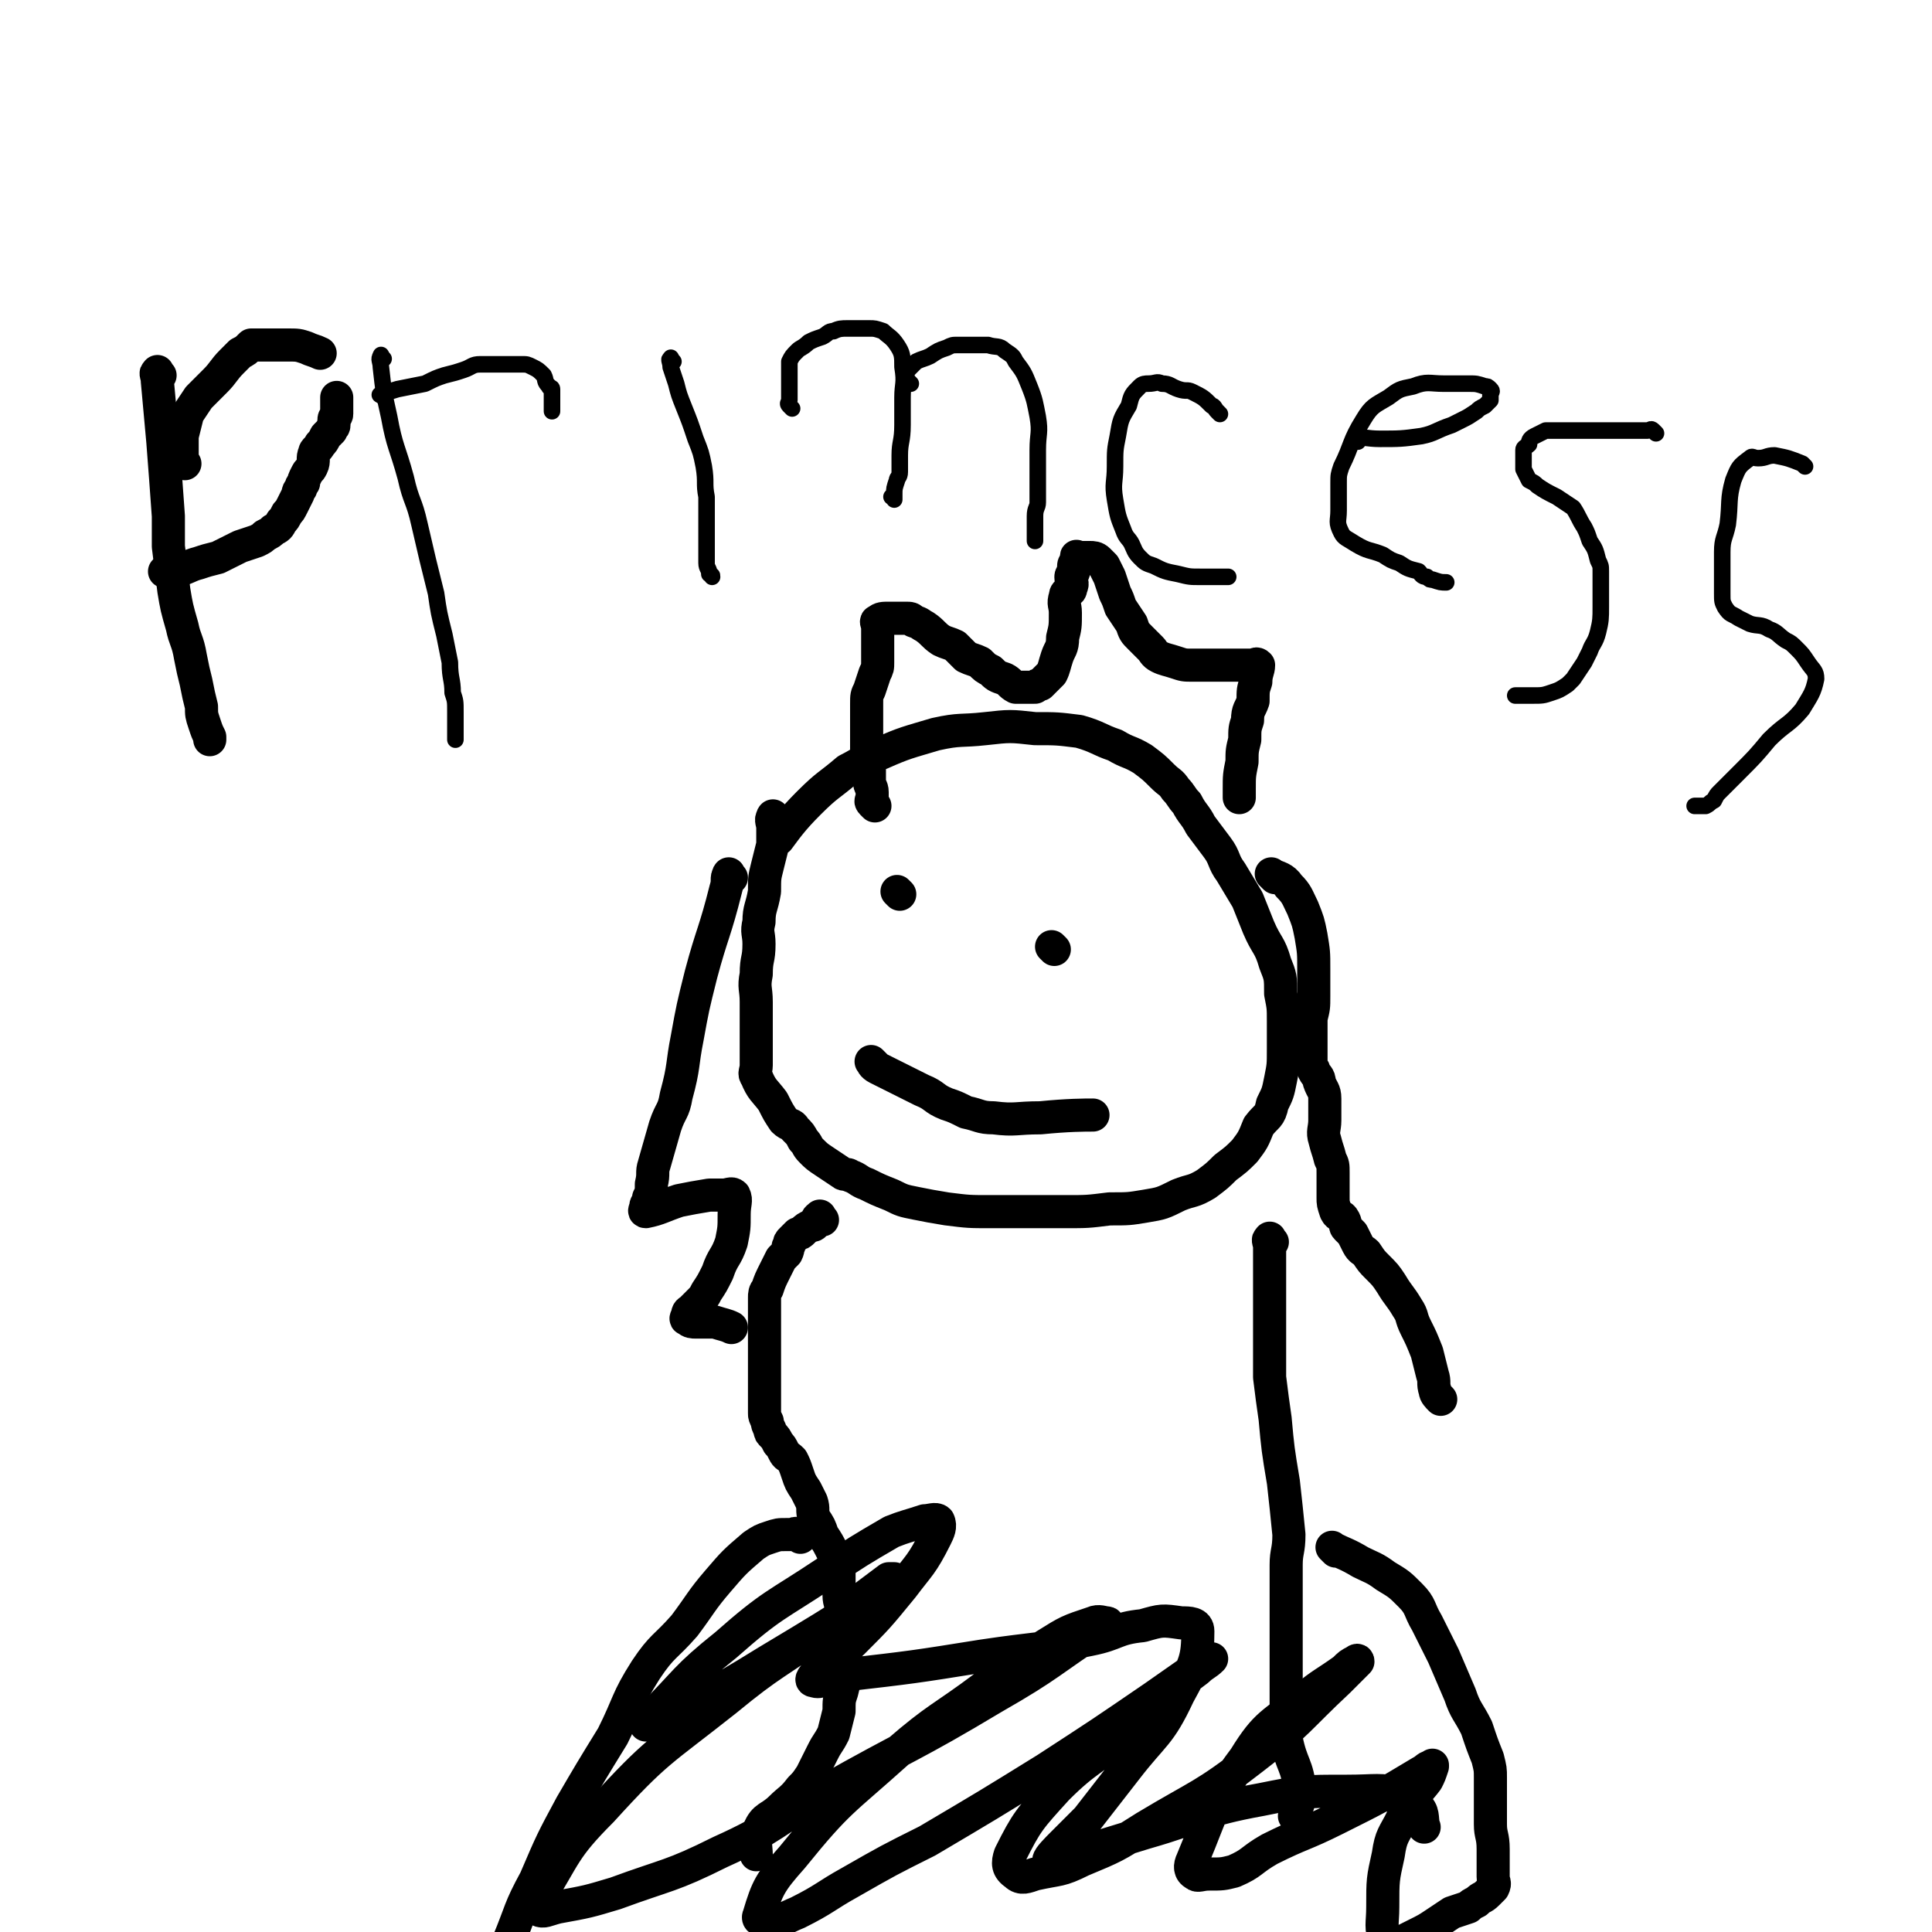 <svg viewBox='0 0 700 700' version='1.1' xmlns='http://www.w3.org/2000/svg' xmlns:xlink='http://www.w3.org/1999/xlink'><g fill='none' stroke='#000000' stroke-width='12' stroke-linecap='round' stroke-linejoin='round'><path d='M281,297c-1,-1 -1,-2 -1,-1 -1,1 0,2 0,4 0,3 0,3 0,6 -1,4 -1,4 -2,8 -1,4 -1,4 -1,9 -1,6 -2,6 -2,11 -1,4 0,4 0,8 0,6 -1,5 -1,11 -1,5 0,5 0,10 0,4 0,4 0,8 0,3 0,3 0,6 0,5 0,5 0,9 0,2 -1,3 0,4 2,5 3,5 6,9 2,4 2,4 4,7 2,2 3,1 4,3 2,2 2,2 3,4 2,2 1,2 3,4 2,2 2,2 5,4 3,2 3,2 6,4 1,1 2,0 3,1 3,1 3,2 6,3 4,2 4,2 9,4 4,2 4,2 9,3 5,1 5,1 11,2 8,1 8,1 16,1 8,0 8,0 15,0 6,0 6,0 12,0 8,0 8,0 16,-1 7,0 7,0 13,-1 6,-1 6,-1 12,-4 5,-2 5,-1 10,-4 4,-3 4,-3 7,-6 4,-3 4,-3 7,-6 3,-4 3,-4 5,-9 3,-4 4,-3 5,-8 2,-4 2,-4 3,-9 1,-5 1,-5 1,-11 0,-5 0,-5 0,-10 0,-5 0,-5 -1,-10 0,-6 0,-6 -2,-11 -2,-7 -3,-6 -6,-13 -2,-5 -2,-5 -4,-10 -3,-5 -3,-5 -6,-10 -3,-4 -2,-5 -5,-9 -3,-4 -3,-4 -6,-8 -2,-4 -3,-4 -5,-8 -2,-2 -2,-3 -4,-5 -2,-3 -2,-2 -5,-5 -3,-3 -3,-3 -7,-6 -5,-3 -5,-2 -10,-5 -6,-2 -6,-3 -13,-5 -8,-1 -8,-1 -16,-1 -9,-1 -9,-1 -18,0 -9,1 -9,0 -18,2 -10,3 -11,3 -20,7 -6,2 -6,3 -12,6 -7,6 -7,5 -14,12 -6,6 -8,9 -11,13 '/><path d='M298,442c-1,-1 -1,-2 -1,-1 -1,0 -1,1 -1,1 -1,2 -1,2 -2,2 -2,1 -2,1 -3,2 -1,1 -1,1 -2,1 -1,1 -1,1 -2,2 -1,1 -1,1 -1,2 -1,1 0,1 -1,3 -1,1 -1,1 -2,2 -1,2 -1,2 -2,4 -2,4 -2,4 -3,7 -1,1 -1,2 -1,3 0,3 0,3 0,7 0,1 0,1 0,3 0,3 0,3 0,6 0,2 0,2 0,3 0,3 0,3 0,6 0,2 0,2 0,4 0,3 0,3 0,6 0,2 0,2 0,3 0,2 0,2 0,4 0,1 0,1 1,3 0,1 0,1 1,3 0,1 0,1 1,2 1,1 1,1 2,3 1,1 1,1 2,3 1,2 1,1 3,3 1,2 1,2 2,5 1,3 1,3 3,6 1,2 1,2 2,4 1,3 0,3 1,6 2,3 2,3 3,6 2,3 2,3 4,7 1,3 1,3 2,7 0,4 0,4 0,8 0,3 1,3 1,6 1,5 1,5 1,9 0,3 0,3 0,6 0,3 0,3 0,7 0,3 0,3 -1,7 -1,3 -1,3 -1,7 -1,4 -1,4 -2,8 -2,4 -2,3 -4,7 -2,4 -2,4 -4,8 -2,3 -2,3 -4,5 -3,4 -4,4 -7,7 -4,4 -6,3 -8,8 -2,4 -1,6 -1,9 '/><path d='M461,450c-1,-1 -1,-2 -1,-1 -1,0 0,1 0,3 0,3 0,3 0,7 0,5 0,5 0,11 0,4 0,4 0,8 0,5 0,5 0,10 0,6 0,6 0,11 1,8 1,8 2,15 1,11 1,11 3,23 1,9 1,9 2,19 0,6 -1,6 -1,11 0,7 0,7 0,14 0,5 0,5 0,11 0,7 0,7 0,13 0,9 0,9 0,17 0,4 -1,4 0,8 2,10 4,9 5,19 0,4 -1,5 -2,9 '/><path d='M290,557c-1,-1 -1,-1 -1,-1 -1,-1 -1,0 -1,0 -2,0 -2,0 -3,0 -3,0 -3,0 -6,1 -3,1 -3,1 -6,3 -7,6 -7,6 -13,13 -6,7 -6,8 -12,16 -7,8 -8,7 -14,16 -7,11 -6,12 -12,24 -8,13 -8,13 -15,25 -7,13 -7,13 -13,27 -6,11 -5,11 -10,23 -3,8 -4,8 -6,16 -1,4 -1,7 -1,9 '/><path d='M484,562c-1,-1 -2,-2 -1,-1 4,2 5,2 10,5 4,2 5,2 9,5 5,3 5,3 9,7 4,4 3,5 6,10 3,6 3,6 6,12 3,7 3,7 6,14 2,6 3,6 6,12 2,6 2,6 4,11 1,4 1,4 1,7 0,5 0,5 0,10 0,4 0,4 0,7 0,4 1,4 1,9 0,3 0,3 0,6 0,2 0,2 0,4 0,2 1,2 0,4 -1,1 -1,1 -2,2 -2,2 -2,1 -4,3 -2,1 -2,1 -3,2 -3,1 -3,1 -6,2 -3,2 -3,2 -6,4 -3,2 -3,2 -7,4 -2,1 -2,1 -4,2 -3,1 -3,2 -5,2 -1,0 -2,0 -2,-1 -2,-6 -1,-7 -1,-13 0,-10 0,-10 2,-19 1,-7 2,-7 5,-13 1,-4 2,-4 4,-7 2,-4 2,-3 5,-7 1,-2 1,-2 2,-5 0,0 0,-1 0,0 -2,0 -2,1 -4,2 -15,9 -15,9 -31,17 -12,6 -12,5 -24,11 -7,4 -6,5 -13,8 -4,1 -4,1 -9,1 -3,0 -4,1 -5,0 -2,-1 -2,-3 -1,-5 8,-19 7,-21 19,-37 8,-13 10,-12 22,-22 6,-5 7,-5 14,-10 2,-2 2,-2 4,-3 0,0 1,-1 1,0 -3,3 -3,3 -7,7 -15,14 -14,15 -31,28 -18,14 -19,13 -39,25 -11,7 -11,7 -23,12 -8,4 -8,3 -17,5 -3,1 -5,2 -7,0 -3,-2 -3,-4 -2,-7 6,-12 7,-13 17,-24 11,-11 13,-10 24,-20 10,-8 10,-8 19,-16 4,-4 4,-4 8,-7 2,-2 3,-2 5,-4 0,0 -1,0 -1,0 -10,7 -10,7 -20,14 -19,13 -19,13 -39,26 -21,13 -21,13 -43,26 -14,7 -14,7 -28,15 -9,5 -9,6 -19,11 -5,2 -5,3 -10,3 -2,0 -5,0 -4,-2 3,-10 4,-12 12,-21 17,-21 18,-20 38,-38 15,-13 16,-12 32,-24 11,-8 11,-8 22,-15 8,-5 8,-5 17,-8 2,-1 4,0 5,0 1,0 0,1 -1,1 -20,13 -19,14 -40,26 -30,18 -31,17 -61,34 -19,11 -18,13 -38,22 -18,9 -19,8 -38,15 -10,3 -10,3 -21,5 -4,1 -5,2 -7,1 -2,-1 -1,-2 0,-4 10,-16 9,-18 23,-32 20,-22 21,-21 45,-40 17,-14 18,-13 36,-26 7,-6 7,-6 15,-12 4,-3 4,-3 8,-6 1,0 2,0 2,0 -2,2 -3,3 -7,6 -19,12 -19,12 -39,24 -13,8 -13,8 -26,15 -7,4 -7,4 -14,7 -2,1 -3,1 -4,1 0,0 1,-2 2,-3 13,-13 12,-14 27,-26 17,-15 18,-14 36,-26 12,-8 12,-8 24,-15 5,-2 6,-2 12,-4 2,0 4,-1 5,0 1,2 0,4 -1,6 -5,10 -6,10 -12,18 -9,11 -9,11 -18,20 -6,6 -7,5 -12,10 -2,2 -4,4 -2,4 2,1 5,-1 10,-2 26,-3 26,-3 51,-7 20,-3 20,-2 39,-6 10,-2 9,-4 19,-5 7,-2 7,-2 14,-1 3,0 6,0 6,3 0,10 -1,12 -7,23 -7,15 -9,14 -19,27 -7,9 -7,9 -14,18 -4,4 -4,4 -9,9 -2,2 -5,5 -5,6 1,1 5,-1 9,-2 13,-4 13,-4 26,-8 21,-6 20,-8 42,-12 15,-3 15,-3 31,-3 11,0 11,-1 21,1 3,1 4,2 5,5 2,2 1,5 2,7 '/><path d='M317,292c-1,-1 -1,-1 -1,-1 -1,-1 0,-1 0,-1 0,-2 0,-2 0,-3 0,-2 -1,-2 -1,-4 0,-2 0,-2 0,-4 0,-2 -1,-2 -1,-4 0,-3 0,-3 0,-5 0,-4 0,-4 0,-9 0,-3 0,-3 0,-6 0,-3 0,-3 1,-5 1,-3 1,-3 2,-6 1,-2 1,-2 1,-4 0,-3 0,-3 0,-5 0,-1 0,-2 0,-3 0,-1 0,-1 0,-3 0,-1 0,-1 0,-1 0,-1 0,-1 0,-1 0,-1 -1,-2 0,-2 1,-1 2,-1 4,-1 1,0 1,0 3,0 2,0 2,0 3,0 2,0 2,0 3,1 3,1 2,1 4,2 3,2 3,3 6,5 2,1 3,1 5,2 2,2 2,2 4,4 2,1 3,1 5,2 2,2 2,2 4,3 2,2 2,2 5,3 2,1 2,2 4,3 1,0 1,0 2,0 1,0 1,0 2,0 1,0 1,0 2,0 1,0 1,0 1,0 1,-1 1,-1 2,-1 2,-2 2,-2 4,-4 1,-2 1,-3 2,-6 1,-3 2,-3 2,-7 1,-4 1,-4 1,-9 0,-3 -1,-3 0,-6 0,-2 2,-1 2,-3 1,-2 0,-2 0,-4 0,-1 1,-1 1,-2 0,-1 0,-1 0,-2 0,-1 1,-1 1,-2 0,-1 0,-1 0,-1 0,-1 0,0 1,0 1,0 1,0 2,0 1,0 1,0 2,0 1,0 2,0 3,1 1,1 1,1 2,2 1,2 1,2 2,4 1,3 1,3 2,6 1,2 1,2 2,5 2,3 2,3 4,6 1,3 1,3 3,5 2,2 2,2 4,4 1,1 1,2 3,3 2,1 3,1 6,2 3,1 3,1 6,1 3,0 3,0 6,0 3,0 3,0 6,0 2,0 2,0 4,0 2,0 2,0 4,0 1,0 1,0 2,0 1,0 1,-1 2,0 0,2 -1,3 -1,6 -1,3 -1,3 -1,7 -1,3 -2,3 -2,7 -1,3 -1,3 -1,7 -1,4 -1,4 -1,8 -1,5 -1,5 -1,10 0,1 0,2 0,3 '/><path d='M326,324c-1,-1 -1,-1 -1,-1 '/><path d='M382,344c-1,-1 -1,-1 -1,-1 '/><path d='M317,386c-1,-1 -2,-2 -1,-1 0,0 0,1 2,2 4,2 4,2 8,4 4,2 4,2 8,4 5,2 4,3 9,5 3,1 3,1 7,3 5,1 5,2 10,2 8,1 8,0 17,0 10,-1 16,-1 19,-1 '/><path d='M265,318c-1,-1 -1,-2 -1,-1 -1,1 0,2 -1,5 -4,16 -5,16 -9,31 -3,12 -3,12 -5,23 -2,10 -1,10 -4,21 -1,6 -2,5 -4,11 -2,7 -2,7 -4,14 -1,3 0,3 -1,7 0,3 0,3 -1,5 0,2 -1,2 -1,3 0,1 -1,2 0,2 5,-1 6,-2 12,-4 5,-1 5,-1 11,-2 2,0 2,0 5,0 2,0 3,-1 4,0 1,2 0,3 0,7 0,5 0,5 -1,10 -2,6 -3,5 -5,11 -2,4 -2,4 -4,7 -1,2 -1,2 -3,4 -1,1 -1,1 -3,3 0,0 -1,0 -1,2 0,0 -1,1 0,1 1,1 2,1 3,1 4,0 4,0 7,0 3,1 4,1 6,2 '/><path d='M462,318c-1,-1 -2,-2 -1,-1 2,1 4,1 6,4 3,3 3,4 5,8 2,5 2,5 3,10 1,6 1,6 1,12 0,5 0,5 0,10 0,4 0,4 -1,8 0,4 0,4 0,9 0,1 0,1 0,3 0,1 0,1 0,3 0,1 0,1 0,2 1,2 1,1 1,2 1,2 2,2 2,4 1,3 2,3 2,6 0,4 0,4 0,8 0,3 -1,4 0,7 1,4 1,3 2,7 1,2 1,2 1,5 0,2 0,2 0,4 0,2 0,2 0,5 0,2 0,2 1,5 1,2 2,1 3,3 1,2 0,2 1,3 1,1 1,1 2,2 1,2 1,2 2,4 1,2 2,2 3,3 2,3 2,3 4,5 3,3 3,3 5,6 3,5 3,4 6,9 2,3 1,3 3,7 2,4 2,4 4,9 1,4 1,4 2,8 1,3 0,3 1,6 0,1 1,2 2,3 '/><path d='M58,136c-1,-1 -1,-2 -1,-1 -1,0 0,1 0,3 1,11 1,11 2,22 1,13 1,13 2,27 0,6 0,6 0,11 1,8 1,8 2,16 1,6 1,6 3,13 1,5 2,5 3,11 1,5 1,5 2,9 1,5 1,5 2,9 0,3 0,3 1,6 1,3 1,3 2,5 0,1 0,1 0,1 '/><path d='M67,168c-1,-1 -1,-1 -1,-1 -1,-1 0,-1 0,-2 0,-1 0,-1 0,-2 0,-3 0,-3 0,-5 1,-4 1,-4 2,-8 2,-3 2,-3 4,-6 3,-3 3,-3 6,-6 3,-3 3,-4 6,-7 1,-1 1,-1 3,-3 2,-1 2,-1 4,-3 1,0 2,0 3,0 2,0 2,0 4,0 3,0 3,0 6,0 4,0 4,0 7,1 2,1 3,1 5,2 '/><path d='M61,208c-1,-1 -2,-1 -1,-1 1,-1 2,0 3,0 5,-1 5,-2 9,-3 3,-1 3,-1 7,-2 4,-2 4,-2 8,-4 3,-1 3,-1 6,-2 2,-1 2,-1 3,-2 2,-1 2,-1 3,-2 2,-1 2,-1 3,-3 1,-1 1,-1 2,-3 1,-1 1,-1 2,-3 1,-2 1,-2 2,-4 0,-1 0,-1 1,-2 0,-1 0,-1 1,-2 0,-1 0,-1 1,-3 1,-2 1,-1 2,-3 1,-2 0,-3 1,-5 0,-1 1,-1 2,-3 1,-1 1,-1 2,-3 1,-1 1,-1 2,-2 0,-1 1,-1 1,-2 0,-1 0,-1 0,-2 0,-1 1,-1 1,-2 0,-1 0,-1 0,-2 0,-1 0,-1 0,-2 0,-1 0,-1 0,-2 0,0 0,0 0,0 '/></g>
<g fill='none' stroke='#000000' stroke-width='6' stroke-linecap='round' stroke-linejoin='round'><path d='M139,130c-1,-1 -1,-2 -1,-1 -1,1 0,2 0,4 1,9 1,9 3,18 2,11 3,11 6,22 2,9 3,8 5,17 3,13 3,13 6,25 1,7 1,7 3,15 1,5 1,5 2,10 0,6 1,6 1,11 1,3 1,3 1,7 0,2 0,2 0,4 0,2 0,2 0,4 0,1 0,1 0,2 '/><path d='M139,144c-1,-1 -2,-1 -1,-1 2,-1 3,-1 6,-2 5,-1 5,-1 10,-2 4,-2 4,-2 7,-3 4,-1 4,-1 7,-2 3,-1 3,-2 6,-2 3,0 3,0 5,0 3,0 3,0 6,0 2,0 2,0 4,0 2,0 2,0 4,1 2,1 2,1 4,3 1,2 0,2 2,4 0,1 1,0 1,1 0,1 0,1 0,2 0,1 0,1 0,2 0,2 0,3 0,4 '/><path d='M244,131c-1,-1 -1,-2 -1,-1 -1,0 0,1 0,3 1,3 1,3 2,6 1,4 1,4 3,9 2,5 2,5 4,11 2,5 2,5 3,10 1,6 0,6 1,11 0,3 0,3 0,7 0,3 0,3 0,5 0,3 0,3 0,5 0,2 0,2 0,4 0,2 0,2 0,3 0,2 1,2 1,4 1,1 1,0 1,1 '/><path d='M287,148c-1,-1 -1,-1 -1,-1 -1,-1 0,-1 0,-2 0,-1 0,-1 0,-2 0,-2 0,-2 0,-4 0,-1 0,-1 0,-3 0,-1 0,-1 0,-3 0,-1 0,-1 0,-2 1,-2 1,-2 3,-4 1,-1 2,-1 4,-3 2,-1 2,-1 5,-2 2,-1 2,-2 4,-2 2,-1 3,-1 5,-1 2,0 2,0 5,0 1,0 1,0 3,0 2,0 2,0 5,1 2,2 3,2 5,5 2,3 2,4 2,8 1,6 0,6 0,11 0,5 0,5 0,10 0,6 -1,6 -1,11 0,3 0,3 0,6 0,2 -1,2 -1,3 -1,3 -1,3 -1,5 0,1 0,1 0,2 0,0 0,-1 -1,-1 '/><path d='M330,139c-1,-1 -1,-1 -1,-1 -1,-2 -1,-2 0,-4 1,-1 1,-1 3,-3 2,-1 3,-1 5,-2 3,-2 3,-2 6,-3 2,-1 2,-1 4,-1 4,0 4,0 7,0 2,0 2,0 4,0 3,1 4,0 6,2 3,2 3,2 4,4 3,4 3,4 5,9 2,5 2,6 3,11 1,6 0,6 0,12 0,2 0,2 0,4 0,4 0,4 0,8 0,3 0,3 0,7 0,2 -1,2 -1,5 0,2 0,2 0,4 0,1 0,1 0,3 0,1 0,1 0,2 '/><path d='M442,150c-1,-1 -1,-1 -1,-1 -1,-1 -1,-2 -2,-2 -3,-3 -3,-3 -7,-5 -2,-1 -2,0 -5,-1 -3,-1 -3,-2 -6,-2 -2,-1 -2,0 -5,0 -1,0 -2,0 -3,1 -3,3 -3,3 -4,7 -3,5 -3,5 -4,11 -1,5 -1,5 -1,11 0,6 -1,6 0,12 1,6 1,6 3,11 1,3 2,3 3,5 1,2 1,3 3,5 2,2 2,2 5,3 4,2 4,2 9,3 4,1 4,1 8,1 5,0 5,0 9,0 1,0 1,0 1,0 '/><path d='M492,160c-1,-1 -2,-1 -1,-1 3,-1 4,0 9,0 7,0 8,0 15,-1 5,-1 5,-2 11,-4 2,-1 2,-1 4,-2 2,-1 2,-1 5,-3 1,-1 1,-1 3,-2 1,-1 1,-1 2,-2 0,-1 0,-1 0,-2 0,-1 1,-1 0,-2 -1,-1 -1,-1 -2,-1 -3,-1 -3,-1 -6,-1 -5,0 -5,0 -9,0 -5,0 -6,-1 -11,1 -5,1 -5,1 -9,4 -5,3 -6,3 -9,8 -5,8 -4,9 -8,17 -1,3 -1,3 -1,6 0,5 0,5 0,10 0,4 -1,4 1,8 1,2 2,2 5,4 5,3 5,2 10,4 3,2 3,2 6,3 3,2 3,2 7,3 1,1 1,2 3,2 1,1 1,1 2,1 3,1 3,1 5,1 '/><path d='M600,157c-1,-1 -1,-1 -1,-1 -1,-1 -1,0 -2,0 -4,0 -4,0 -7,0 -4,0 -4,0 -8,0 -5,0 -5,0 -10,0 -3,0 -3,0 -6,0 -3,0 -3,0 -6,0 -2,1 -2,1 -4,2 -2,1 -2,2 -2,3 -1,1 -2,1 -2,2 0,1 0,1 0,2 0,3 0,3 0,5 1,2 1,2 2,4 2,1 2,1 3,2 3,2 3,2 7,4 3,2 3,2 6,4 2,3 2,4 4,7 1,2 1,2 2,5 2,3 2,3 3,7 1,2 1,2 1,4 0,2 0,2 0,4 0,4 0,4 0,9 0,4 0,5 -1,9 -1,4 -2,4 -3,7 -1,2 -1,2 -2,4 -2,3 -2,3 -4,6 -1,1 -1,1 -2,2 -3,2 -3,2 -6,3 -3,1 -3,1 -7,1 -3,0 -4,0 -6,0 '/><path d='M654,169c-1,-1 -1,-1 -1,-1 -5,-2 -5,-2 -10,-3 -3,0 -3,1 -6,1 -2,0 -2,-1 -3,0 -4,3 -4,3 -6,8 -2,7 -1,8 -2,16 -1,5 -2,5 -2,10 0,3 0,3 0,5 0,3 0,3 0,5 0,3 0,3 0,5 0,3 0,3 1,5 2,3 2,2 5,4 2,1 2,1 4,2 3,1 4,0 7,2 3,1 3,2 6,4 2,1 2,1 4,3 2,2 2,2 4,5 2,3 3,3 3,6 -1,5 -2,6 -5,11 -5,6 -6,5 -12,11 -5,6 -5,6 -11,12 -3,3 -3,3 -7,7 -1,1 -1,1 -2,3 -2,1 -1,1 -3,2 -1,0 -2,0 -3,0 -1,0 -1,0 -1,0 '/></g>
</svg>